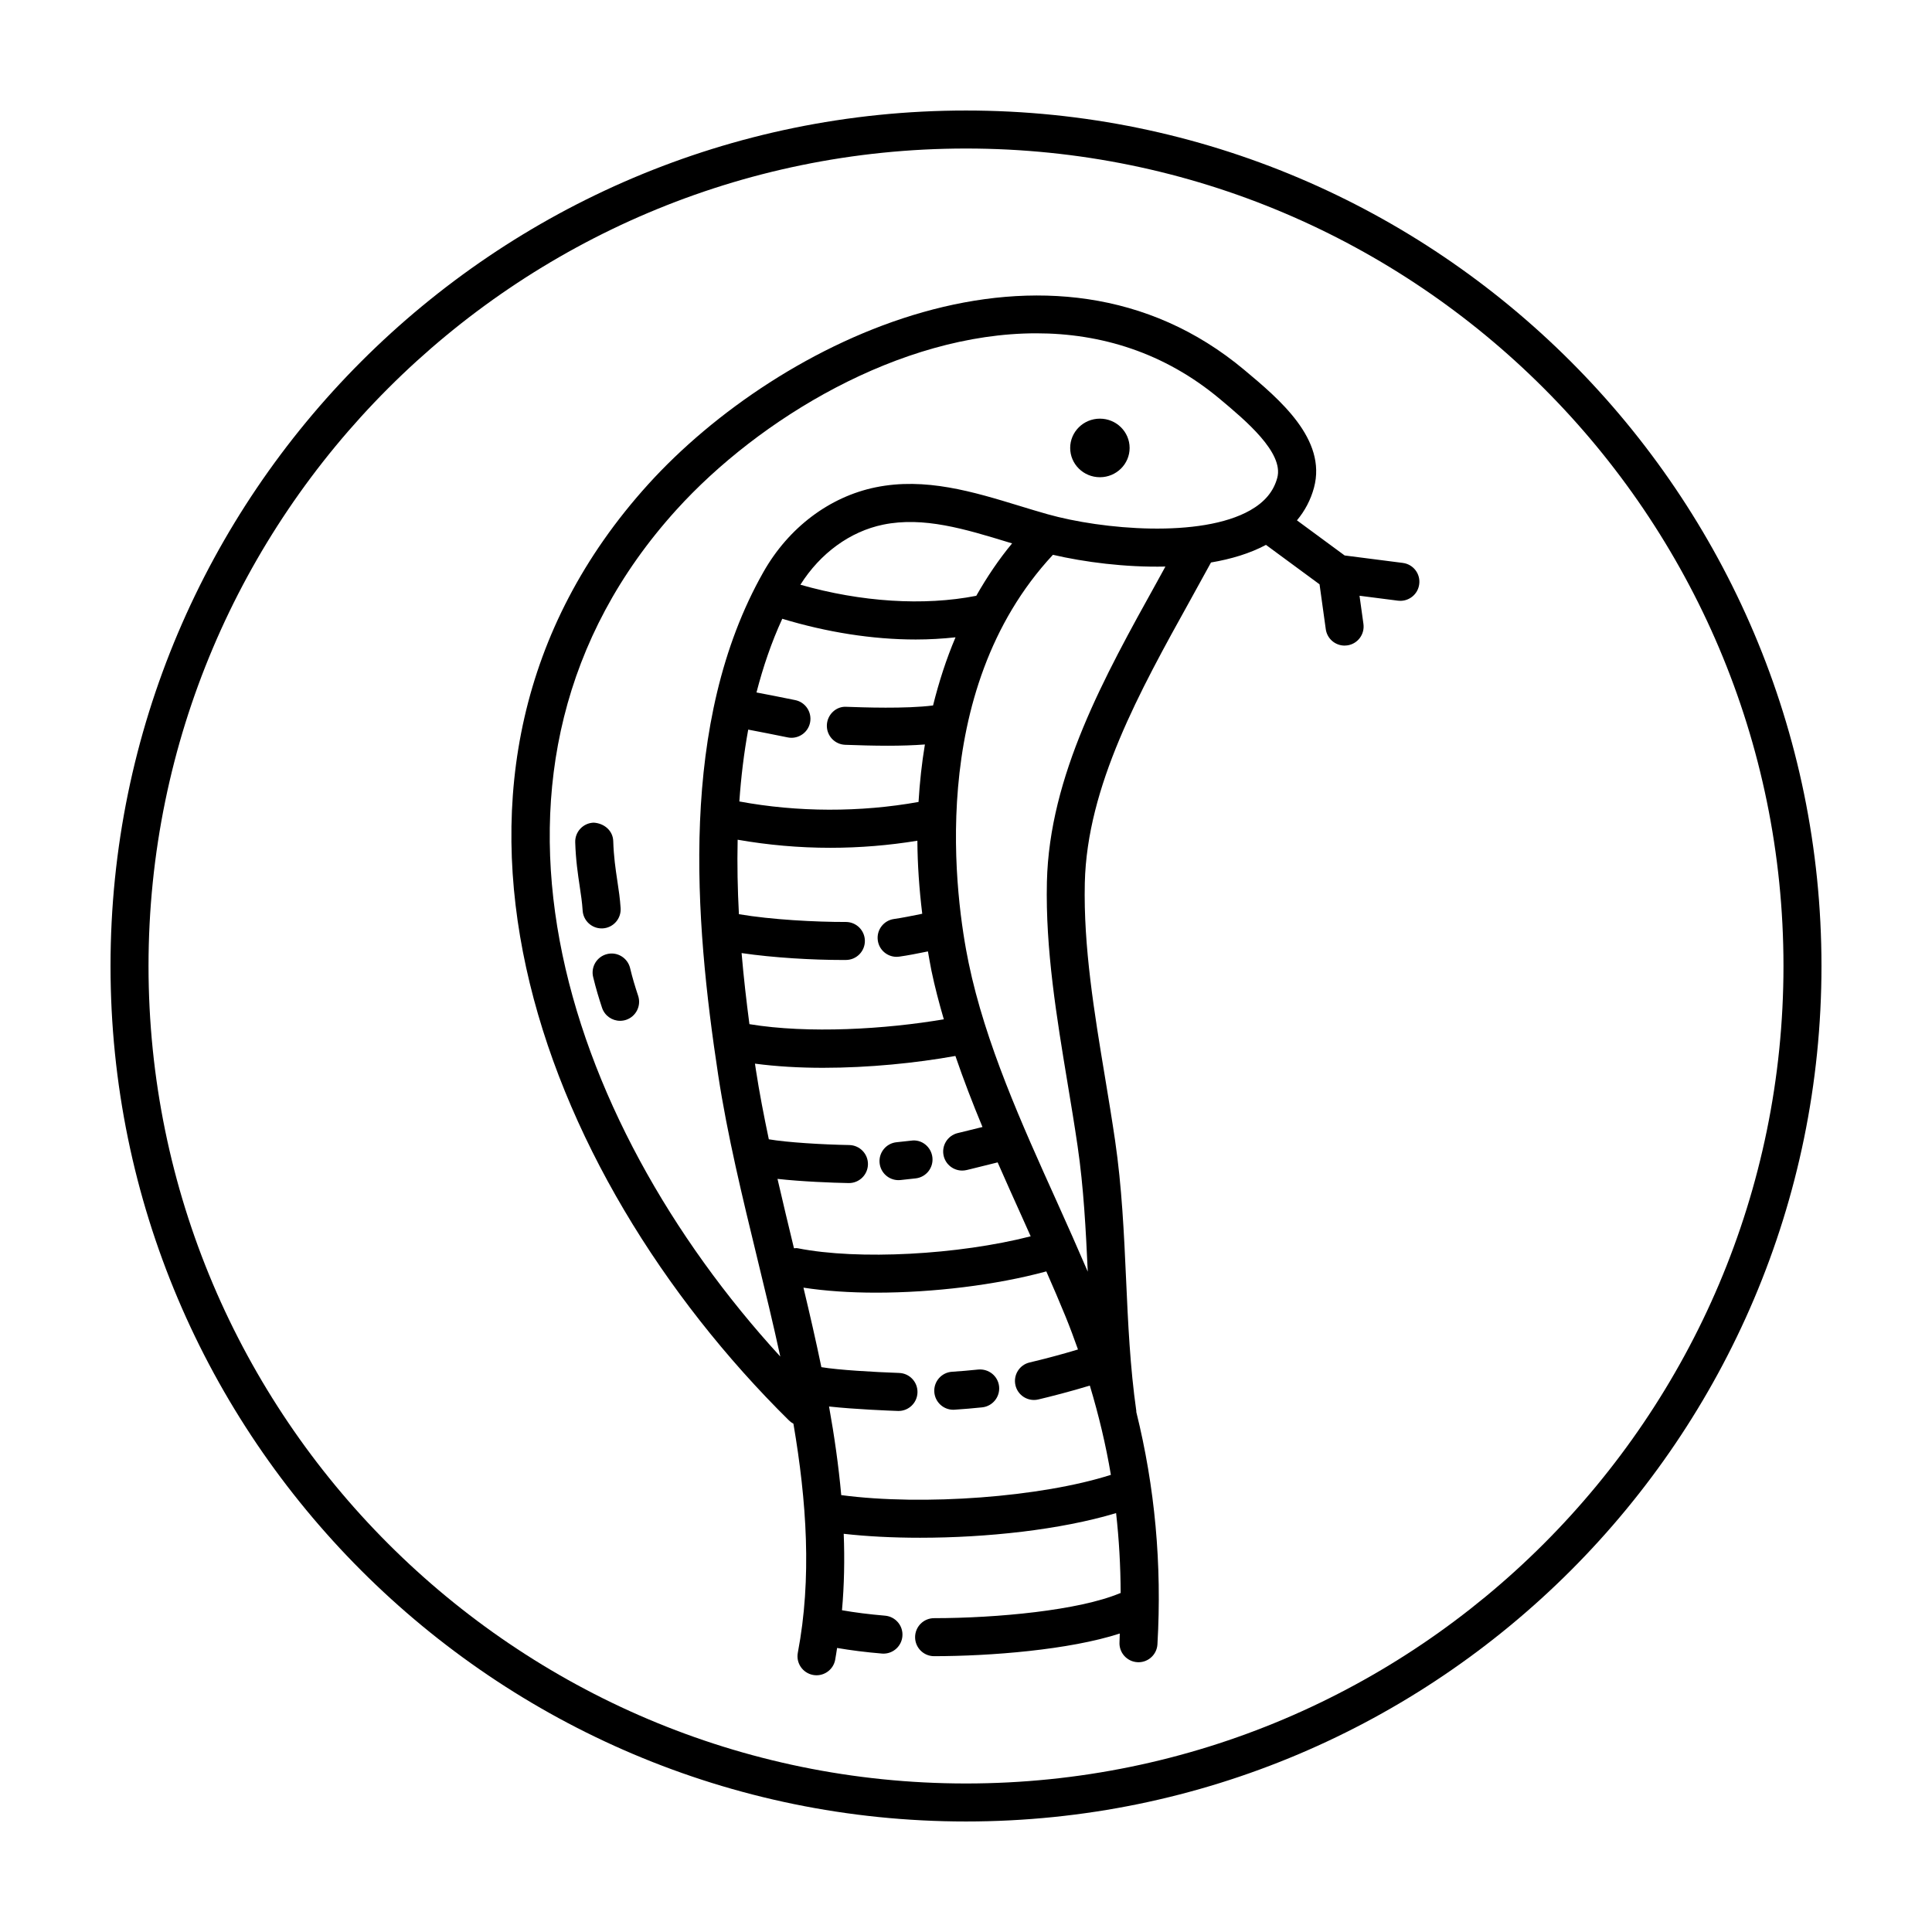 <?xml version="1.0" encoding="UTF-8"?>
<!-- Uploaded to: ICON Repo, www.iconrepo.com, Generator: ICON Repo Mixer Tools -->
<svg fill="#000000" width="800px" height="800px" version="1.1" viewBox="144 144 512 512" xmlns="http://www.w3.org/2000/svg">
 <g>
  <path d="m443.36 262.71c0 4.285-3.527 7.758-7.875 7.758-4.352 0-7.875-3.473-7.875-7.758 0-4.285 3.523-7.762 7.875-7.762 4.348 0 7.875 3.477 7.875 7.762"/>
  <path d="m515.77 293.18-15.426-1.977-12.641-9.305c2.109-2.527 3.637-5.41 4.516-8.656 3.465-12.871-9.211-23.473-18.465-31.211-51.203-42.848-123.18-8.074-157.95 30.293-69.406 76.609-29.332 182.31 37.273 248.1 0.363 0.352 0.762 0.645 1.188 0.871 3.5 20.531 4.922 40.984 1.168 60.688-0.523 2.731 1.273 5.367 4.012 5.891 0.316 0.059 0.637 0.09 0.945 0.09 2.371 0 4.488-1.684 4.941-4.098 0.195-1.043 0.336-2.09 0.508-3.141 3.586 0.613 7.543 1.125 11.871 1.484 0.141 0.016 0.281 0.02 0.422 0.02 2.594 0 4.797-1.988 5.012-4.621 0.238-2.769-1.824-5.203-4.602-5.438-4.195-0.359-8.016-0.84-11.406-1.441 0.598-6.727 0.719-13.488 0.457-20.258 6.074 0.691 12.984 1.047 20.234 1.047 17.59 0 37.203-2.09 51.949-6.535 0.785 6.977 1.18 14.035 1.211 21.195-0.059 0.023-0.125 0.012-0.191 0.039-10.82 4.543-32.535 6.602-49.254 6.613-2.781 0-5.031 2.258-5.031 5.043 0 2.781 2.258 5.031 5.039 5.031h0.004c14.902-0.016 35.77-1.648 49.195-6.004-0.035 0.762-0.023 1.512-0.07 2.277-0.16 2.781 1.965 5.16 4.734 5.32 0.102 0.004 0.195 0.012 0.297 0.012 2.648 0 4.871-2.07 5.023-4.746 1.223-21.301-0.672-41.656-5.606-61.598-0.004-0.074 0.023-0.141 0.012-0.215-1.656-11.559-2.203-23.488-2.719-35.023-0.543-11.992-1.109-24.391-2.906-36.652-0.816-5.566-1.742-11.168-2.672-16.777-2.828-17.02-5.742-34.617-5.356-51.496 0.59-25.68 14.516-50.754 27.977-75.012 1.859-3.344 3.68-6.644 5.465-9.926 5.344-0.902 10.328-2.402 14.566-4.664l14.199 10.449 1.652 11.895c0.348 2.519 2.508 4.344 4.984 4.344 0.23 0 0.465-0.016 0.699-0.051 2.754-0.379 4.68-2.926 4.297-5.684l-1.039-7.473 10.184 1.305c0.215 0.023 0.434 0.039 0.645 0.039 2.5 0 4.672-1.855 4.992-4.398 0.371-2.769-1.582-5.293-4.344-5.644zm-161.36 181.62c-1.516-6.254-2.973-12.348-4.363-18.383 6.363 0.711 14.52 1.031 18.844 1.109h0.086c2.746 0 4.988-2.203 5.039-4.953 0.051-2.781-2.172-5.074-4.953-5.125-7.031-0.121-16.512-0.691-21.316-1.523-1.305-6.207-2.508-12.375-3.445-18.512-0.074-0.504-0.152-1.031-0.227-1.535 5.691 0.754 11.805 1.102 18.035 1.102 12.16 0 24.695-1.27 35.082-3.141 2.172 6.328 4.586 12.605 7.176 18.828-2.133 0.539-4.332 1.074-5.668 1.395l-0.902 0.215c-2.699 0.66-4.363 3.379-3.703 6.086 0.559 2.301 2.625 3.848 4.891 3.848 0.395 0 0.797-0.047 1.195-0.141l0.898-0.215c2.488-0.598 5.078-1.238 7.309-1.812 2.144 4.891 4.332 9.754 6.508 14.574 0.746 1.652 1.496 3.352 2.246 5.019-19.113 4.891-45.621 6.363-61.727 3.164-0.34-0.07-0.668-0.004-1.004 0zm13.754-86.469h-0.031c-7.941 0.016-19.719-0.598-28.312-2.062-0.352-6.539-0.48-13.141-0.336-19.734 8 1.402 16.27 2.141 24.555 2.141 7.773 0 15.539-0.641 23.074-1.875 0.039 6.332 0.492 12.809 1.289 19.355-2.57 0.535-5.477 1.109-7.477 1.387-2.754 0.379-4.684 2.918-4.301 5.68 0.344 2.523 2.504 4.348 4.984 4.348 0.227 0 0.457-0.016 0.695-0.051 2.16-0.297 4.984-0.848 7.609-1.387 0.301 1.688 0.574 3.375 0.922 5.074 0.898 4.328 2.039 8.629 3.285 12.918-15.34 2.625-35.891 3.875-51.516 1.289-0.805-6.133-1.527-12.426-2.074-18.836 8.531 1.254 18.895 1.828 26.754 1.828 0.312 0 0.609-0.004 0.91-0.004 2.781-0.016 5.023-2.281 5.008-5.066-0.016-2.766-2.273-5.004-5.039-5.004zm-13.465-58.805-5.461-1.098c-1.637-0.332-3.176-0.609-4.762-0.918 1.742-6.734 3.961-13.289 6.836-19.531 11.754 3.566 23.902 5.496 35.367 5.496 3.602 0 7.113-0.215 10.543-0.578-2.43 5.715-4.387 11.77-5.953 18.055-7.215 0.934-18.785 0.508-22.922 0.359-2.75-0.203-5.125 2.066-5.219 4.848-0.105 2.781 2.066 5.117 4.848 5.219 3.578 0.133 7.477 0.246 11.332 0.246 3.406 0 6.734-0.102 9.801-0.332-0.828 4.953-1.375 10.047-1.688 15.234-15.461 2.777-32.074 2.734-47.488-0.133 0.449-6.422 1.211-12.793 2.352-19.039 1.648 0.324 3.25 0.609 4.949 0.957l5.543 1.113c0.324 0.066 0.648 0.098 0.969 0.098 2.363 0 4.473-1.668 4.938-4.074 0.527-2.742-1.25-5.391-3.984-5.922zm1.414-30.566c5.254-8.332 13.141-14.117 21.941-15.926 10.695-2.191 21.648 1.152 33.262 4.699 0.301 0.09 0.598 0.176 0.902 0.266-3.543 4.277-6.688 8.953-9.496 13.895-13.91 2.734-30.551 1.652-46.609-2.934zm82.285 235.89c-18.434 5.898-49.637 8.258-71.461 5.371-0.707-7.824-1.824-15.664-3.231-23.484 6.785 0.746 16.082 1.109 18.227 1.18 0.059 0.004 0.121 0.004 0.18 0.004 2.699 0 4.934-2.141 5.027-4.863 0.102-2.781-2.074-5.117-4.856-5.211-6.769-0.242-16.117-0.781-20.609-1.535-1.461-7.047-3.078-14.078-4.75-21.07 5.742 0.883 12.293 1.328 19.25 1.328 15.062 0 31.754-2.004 45.109-5.633 1.758 4.004 3.492 8.016 5.113 11.992 1.18 2.891 2.246 5.793 3.281 8.695-4.082 1.246-9.387 2.644-12.809 3.441-2.711 0.629-4.394 3.336-3.762 6.047 0.539 2.328 2.613 3.894 4.902 3.894 0.379 0 0.762-0.039 1.148-0.133 2.856-0.664 8.812-2.188 13.66-3.68 2.356 7.828 4.242 15.691 5.578 23.656zm12.289-236.77c-14.062 25.32-28.598 51.508-29.246 79.668-0.406 17.824 2.59 35.902 5.488 53.379 0.922 5.551 1.84 11.078 2.644 16.594 1.613 10.973 2.191 22.27 2.695 33.277-2.684-6.238-5.445-12.461-8.188-18.535-9.324-20.637-18.957-41.969-23.383-63.305-3.371-16.273-11.551-71.707 22.34-108.13 8.316 1.93 19.145 3.356 29.809 3.117-0.727 1.32-1.426 2.613-2.16 3.934zm31.805-27.461c-0.969 3.606-3.316 6.422-7.168 8.613-13.125 7.453-39.309 5.098-53.707 1.043-2.445-0.684-4.902-1.438-7.367-2.191-12.309-3.758-25.039-7.648-38.23-4.934-12.211 2.508-23.035 10.68-29.695 22.426-22.57 39.812-18.262 92.172-11.992 133.34 2.43 15.957 6.445 32.477 10.328 48.457 2.106 8.656 4.227 17.375 6.125 26.129-57.551-62.789-89.188-156.34-27.508-224.42 21.785-24.043 59.168-46.75 95.355-46.75 17.074 0 33.887 5.059 48.652 17.41 6.773 5.668 17 14.219 15.207 20.875z"/>
  <path d="m382.11 456.75c0.156 0 0.324-0.004 0.488-0.023 1.375-0.133 2.75-0.281 4.109-0.449 2.762-0.336 4.727-2.852 4.383-5.613s-2.848-4.797-5.613-4.383c-1.273 0.156-2.559 0.297-3.848 0.418-2.769 0.266-4.797 2.727-4.527 5.496 0.25 2.606 2.438 4.555 5.008 4.555z"/>
  <path d="m403.24 506.94c-2.301 0.242-4.621 0.438-6.941 0.59-2.781 0.18-4.883 2.586-4.699 5.356 0.176 2.664 2.394 4.711 5.023 4.711 0.109 0 0.223-0.004 0.332-0.012 2.449-0.16 4.898-0.367 7.324-0.621 2.766-0.293 4.777-2.766 4.492-5.535-0.285-2.766-2.758-4.742-5.531-4.488z"/>
  <path d="m303.76 390.03c2.781-0.176 4.887-2.574 4.711-5.352-0.16-2.519-0.508-4.856-0.883-7.324-0.469-3.113-0.945-6.332-1.074-10.453-0.086-2.785-2.414-4.731-5.188-4.887-2.781 0.09-4.969 2.414-4.887 5.188 0.145 4.727 0.699 8.402 1.184 11.652 0.328 2.18 0.645 4.246 0.785 6.465 0.172 2.664 2.387 4.719 5.023 4.719 0.109 0.004 0.223-0.004 0.328-0.008z"/>
  <path d="m310.98 400.54c-0.66-2.699-3.406-4.379-6.086-3.703-2.699 0.656-4.363 3.379-3.703 6.086 0.762 3.133 1.492 5.523 2.352 8.137 0.699 2.121 2.672 3.465 4.785 3.465 0.523 0 1.055-0.082 1.578-0.25 2.641-0.871 4.082-3.719 3.215-6.363-0.863-2.602-1.492-4.691-2.141-7.371z"/>
  <path d="m400 173.29c-125.01 0-226.71 101.7-226.71 226.71s101.7 226.71 226.71 226.71 226.71-101.7 226.71-226.71c-0.004-125.01-101.71-226.71-226.71-226.71zm0 443.35c-119.45 0-216.64-97.184-216.64-216.64s97.188-216.64 216.64-216.64 216.64 97.184 216.64 216.64c0 119.46-97.184 216.64-216.64 216.64z"/>
 </g>
</svg>
